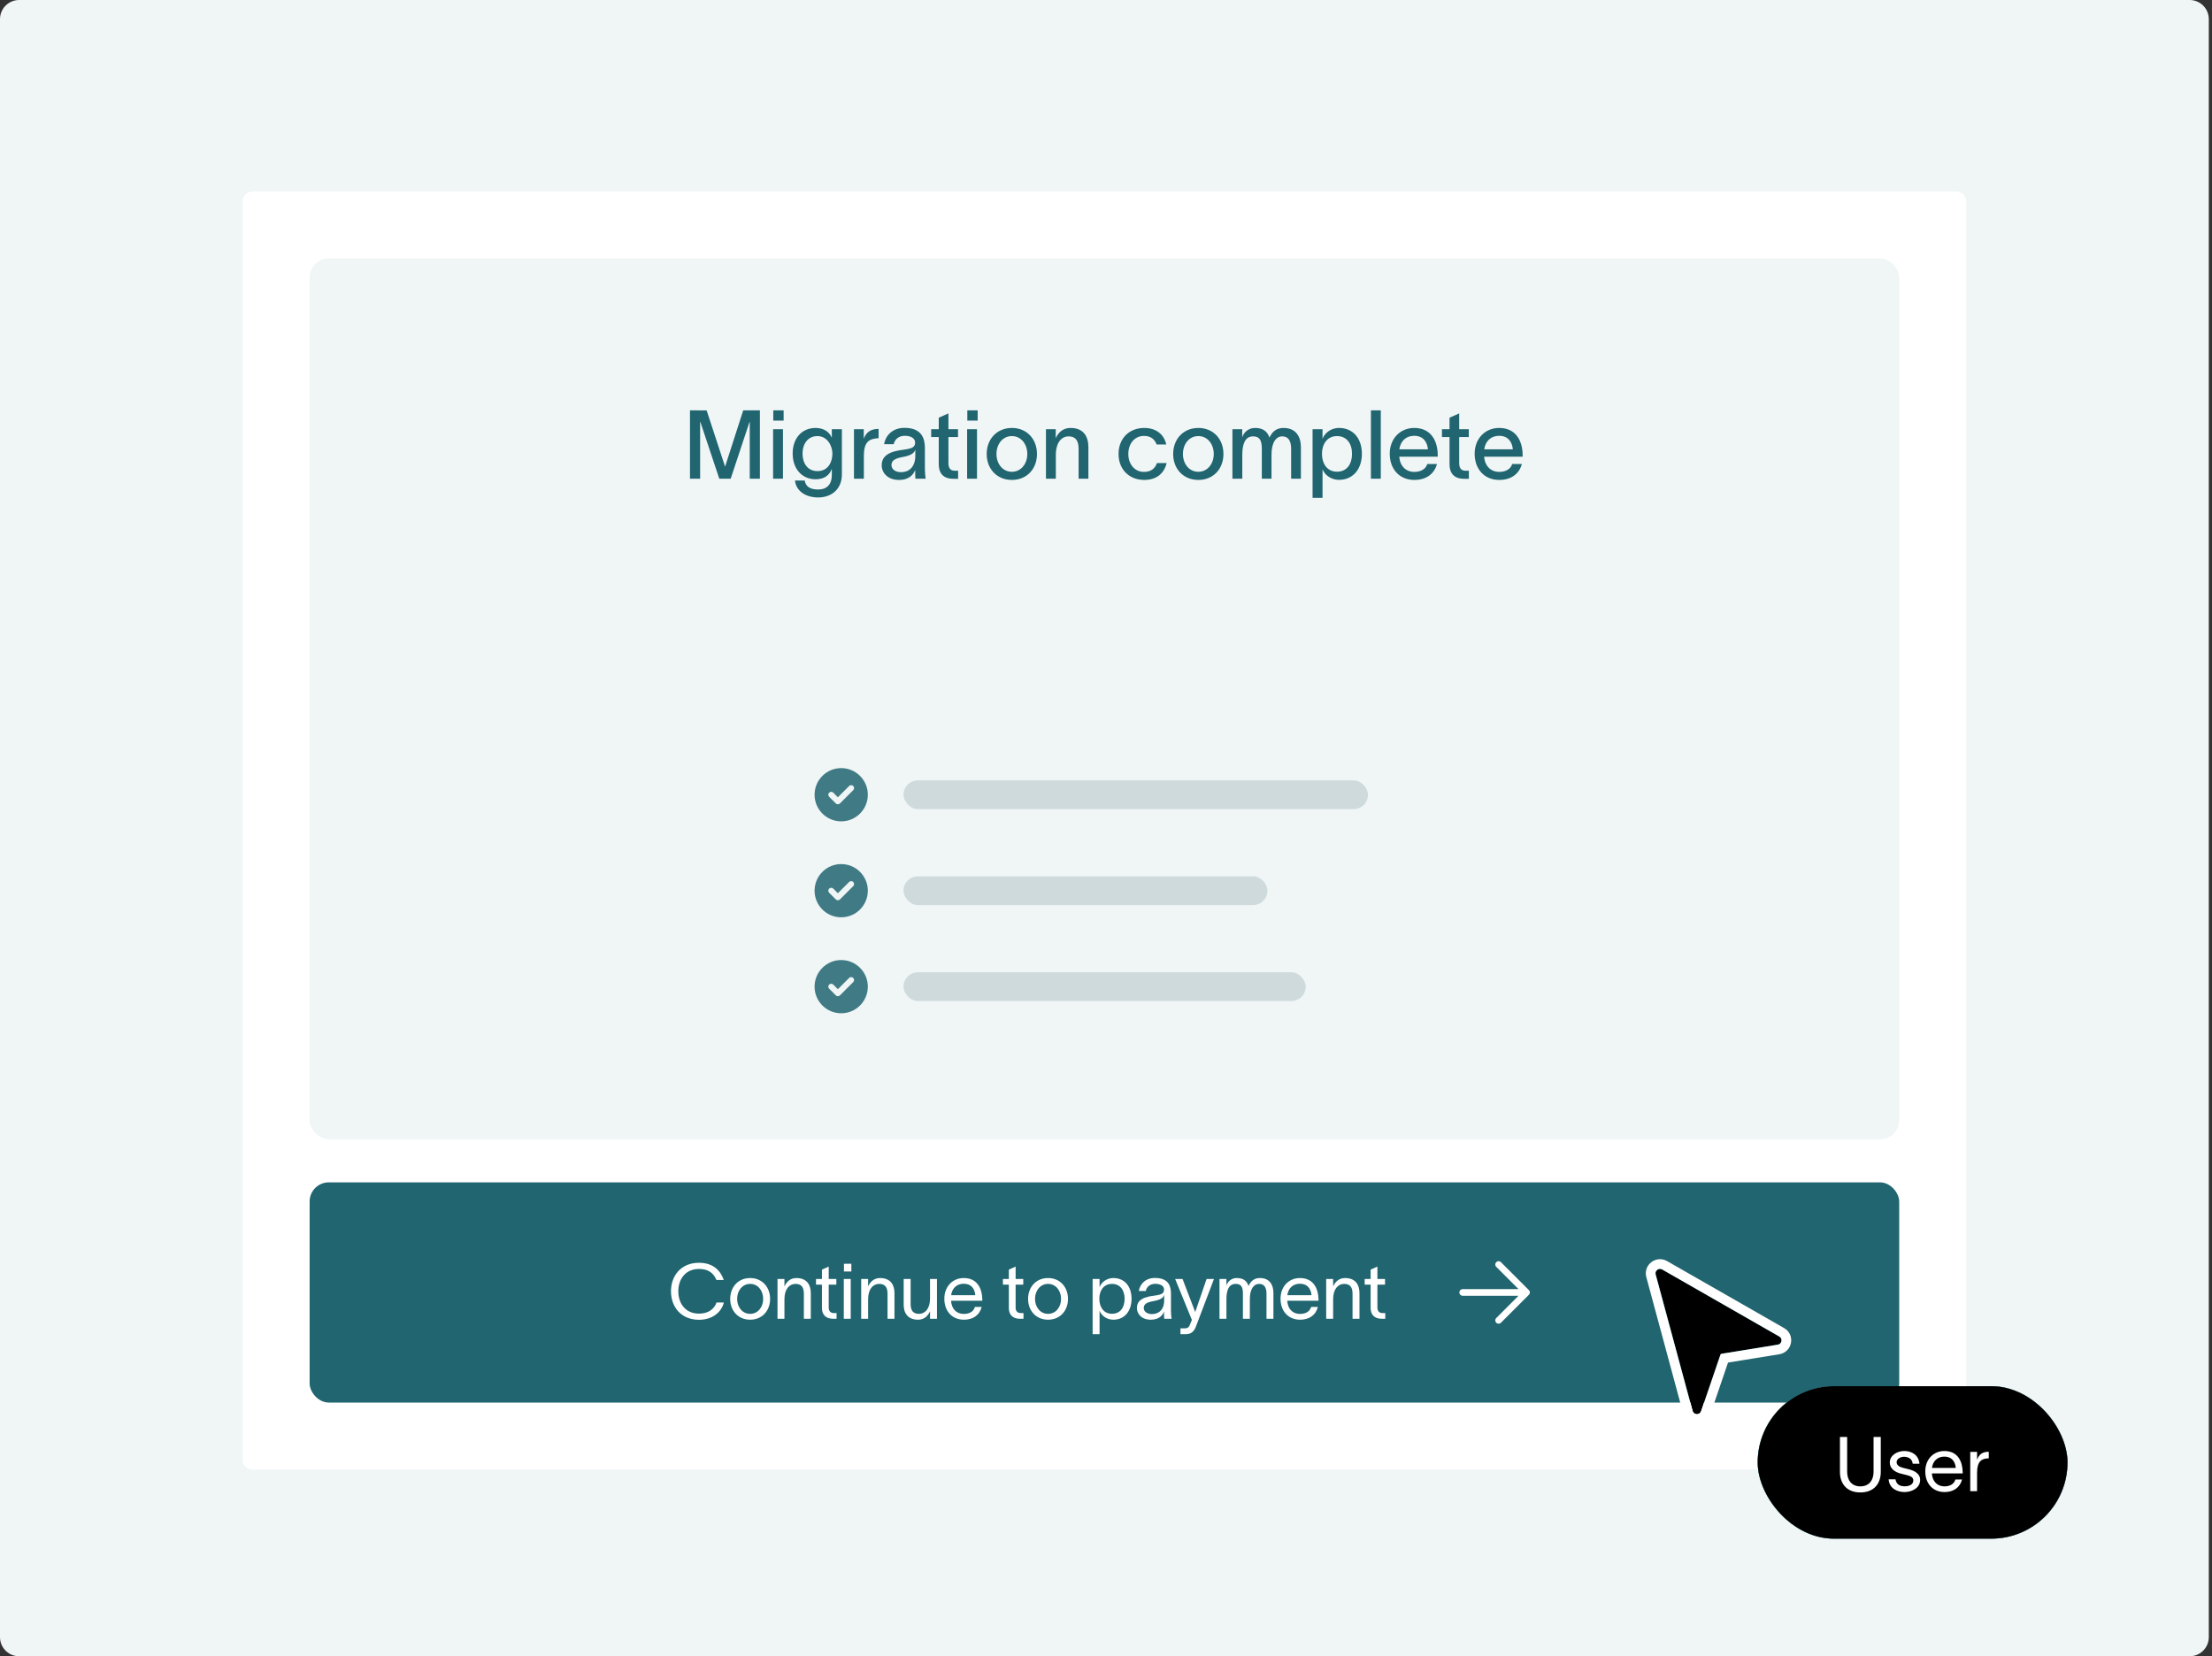 <svg width="462" height="346" viewBox="0 0 462 346" fill="none" xmlns="http://www.w3.org/2000/svg">
<rect x="0" y="0" width="462" height="346" fill="#333333" stroke="none"/>
<path d="M0 4C0 1.791 1.791 0 4 0H457.333C459.542 0 461.333 1.791 461.333 4V342C461.333 344.209 459.542 346 457.333 346H4C1.791 346 0 344.209 0 342V4Z" fill="#F0F5F6"/>
<path d="M50.668 42C50.668 40.895 51.563 40 52.668 40H408.668C409.773 40 410.668 40.895 410.668 42V305C410.668 306.105 409.773 307 408.668 307H52.668C51.563 307 50.668 306.105 50.668 305V42Z" fill="white"/>
<g clip-path="url(#clip0_10846_55114)">
<rect x="64.668" y="54" width="332" height="184" rx="4" fill="#F0F5F6"/>
<path d="M144.111 100V85.72L147.591 85.74L151.431 97.46H151.451L155.231 85.72H158.711V100H156.591V88.12H156.551L152.611 100H150.231L146.271 88.12H146.231V100H144.111ZM163.669 87.86H161.509V85.72H163.669V87.86ZM161.469 100V89.66H163.529V100H161.469ZM173.736 89.66H175.836V99.1C175.836 102.32 173.516 103.92 170.896 103.92C168.236 103.92 166.276 102.56 166.036 100.38H168.076C168.276 101.74 169.336 102.26 170.896 102.26C172.516 102.26 173.736 101.38 173.736 99.22V97.98H173.716C173.276 99.16 172.296 100.12 170.356 100.12C167.456 100.12 165.556 97.9 165.556 94.74C165.556 91.6 167.436 89.4 170.356 89.4C172.276 89.4 173.336 90.46 173.716 91.42H173.736V89.66ZM167.616 94.74C167.616 96.68 168.596 98.42 170.736 98.42C173.096 98.42 173.856 96.34 173.856 94.74C173.856 93.18 172.816 91.1 170.736 91.1C168.656 91.1 167.616 92.84 167.616 94.74ZM180.404 89.66V91.66C180.944 90.18 181.984 89.6 183.504 89.6V91.54C183.404 91.54 182.944 91.56 182.644 91.64C181.544 91.82 180.424 92.36 180.424 95.2V100H178.364V89.66H180.404ZM184.652 92.8C184.892 91.22 186.212 89.38 188.912 89.38C192.532 89.38 193.172 91.64 193.172 93.56V97.76C193.172 98.54 193.232 99.44 193.332 100H191.192C191.152 99.56 191.152 99.14 191.152 98.64V98.2H191.132C190.832 99.02 189.972 100.26 187.772 100.26C185.372 100.26 184.152 98.74 184.152 97.18C184.152 94.28 187.752 94.12 189.272 93.86C190.612 93.64 191.132 93.32 191.132 92.46C191.132 91.6 190.332 91.04 188.952 91.04C187.772 91.04 186.892 91.72 186.652 92.8H184.652ZM186.192 97.14C186.192 98.04 186.992 98.64 188.232 98.64C189.712 98.64 191.172 97.7 191.172 95.2V93.94C190.952 94.56 190.452 95.14 188.472 95.48C187.012 95.76 186.192 96.18 186.192 97.14ZM198.09 96.78C198.09 97.78 198.51 98.34 199.41 98.34H200.11V100.02H199.11C196.91 100.02 196.07 98.74 196.07 96.98V91.3H194.49V89.66H196.07V87.26L198.09 86.36V89.66H200.09V91.3H198.09V96.78ZM204.196 87.86H202.036V85.72H204.196V87.86ZM201.996 100V89.66H204.056V100H201.996ZM211.343 100.26C208.243 100.26 206.083 97.98 206.083 94.84C206.083 91.7 208.243 89.4 211.343 89.4C214.443 89.4 216.583 91.7 216.583 94.84C216.583 97.98 214.443 100.26 211.343 100.26ZM208.123 94.84C208.123 96.88 209.403 98.56 211.343 98.56C213.263 98.56 214.563 96.88 214.563 94.84C214.563 92.78 213.263 91.1 211.343 91.1C209.403 91.1 208.123 92.78 208.123 94.84ZM218.461 100V89.66H220.501V91.54C221.041 90.36 222.001 89.4 223.601 89.4C226.301 89.4 227.321 91.18 227.321 93.42V100H225.281V93.76C225.281 92.04 224.621 91.16 223.201 91.16C221.721 91.16 220.521 92.42 220.521 95.06V100H218.461ZM243.662 96.74C243.122 98.98 241.482 100.26 238.982 100.26C235.822 100.26 233.622 98.04 233.622 94.84C233.622 91.62 235.822 89.4 238.982 89.4C241.582 89.4 243.162 90.86 243.582 92.86H241.582C241.202 91.88 240.462 91.06 238.942 91.06C236.942 91.06 235.662 92.72 235.662 94.84C235.662 96.94 236.942 98.58 238.942 98.58C240.322 98.58 241.222 97.94 241.642 96.74H243.662ZM250.288 100.26C247.188 100.26 245.028 97.98 245.028 94.84C245.028 91.7 247.188 89.4 250.288 89.4C253.388 89.4 255.528 91.7 255.528 94.84C255.528 97.98 253.388 100.26 250.288 100.26ZM247.068 94.84C247.068 96.88 248.348 98.56 250.288 98.56C252.208 98.56 253.508 96.88 253.508 94.84C253.508 92.78 252.208 91.1 250.288 91.1C248.348 91.1 247.068 92.78 247.068 94.84ZM257.406 100V89.66H259.446V91.4C259.686 90.44 260.686 89.4 262.106 89.4C263.706 89.4 264.666 90.04 265.146 91.42C265.766 90.08 266.666 89.4 268.086 89.4C270.626 89.4 271.706 91.18 271.706 93.42V100H269.666V93.76C269.666 92.04 269.046 91.16 267.806 91.16C266.526 91.16 265.566 92.44 265.566 94.96V100H263.546V93.76C263.546 92.04 263.126 91.16 261.706 91.16C259.946 91.16 259.466 92.96 259.466 95.06V100H257.406ZM279.685 89.4C282.565 89.4 284.445 91.56 284.445 94.8C284.445 98.04 282.545 100.24 279.665 100.24C277.845 100.24 276.625 99.06 276.245 98.08H276.225V104H274.145V89.66H276.225V91.64H276.245C276.605 90.62 277.825 89.4 279.685 89.4ZM276.105 94.8C276.105 96.76 277.105 98.54 279.245 98.54C281.325 98.54 282.385 96.94 282.385 94.8C282.385 92.68 281.285 91.1 279.245 91.1C277.125 91.1 276.105 92.88 276.105 94.8ZM286.332 85.72H288.392V100H286.332V85.72ZM300.123 96.94C299.543 99.08 297.783 100.26 295.403 100.26C292.323 100.26 290.263 98.04 290.263 94.78C290.263 91.66 292.423 89.4 295.383 89.4C298.963 89.4 300.263 92.22 300.283 95.02V95.4H292.243C292.403 97.38 293.643 98.58 295.383 98.58C296.663 98.58 297.743 98.08 298.103 96.94H300.123ZM292.263 93.86H298.243C298.083 92.22 297.163 91.04 295.383 91.04C293.623 91.04 292.503 92.18 292.263 93.86ZM304.769 96.78C304.769 97.78 305.189 98.34 306.089 98.34H306.789V100.02H305.789C303.589 100.02 302.749 98.74 302.749 96.98V91.3H301.169V89.66H302.749V87.26L304.769 86.36V89.66H306.769V91.3H304.769V96.78ZM317.857 96.94C317.277 99.08 315.517 100.26 313.137 100.26C310.057 100.26 307.997 98.04 307.997 94.78C307.997 91.66 310.157 89.4 313.117 89.4C316.697 89.4 317.997 92.22 318.017 95.02V95.4H309.977C310.137 97.38 311.377 98.58 313.117 98.58C314.397 98.58 315.477 98.08 315.837 96.94H317.857ZM309.997 93.86H315.977C315.817 92.22 314.897 91.04 313.117 91.04C311.357 91.04 310.237 92.18 309.997 93.86Z" fill="#206570"/>
<mask id="path-5-inside-1_10846_55114" fill="white">
<rect x="119.668" y="129" width="223" height="156" rx="4"/>
</mask>
<rect x="119.668" y="129" width="223" height="156" rx="4" fill="white" stroke="#CEDADC" stroke-width="10" mask="url(#path-5-inside-1_10846_55114)"/>
<path d="M170.133 166.022C170.133 162.95 172.622 160.461 175.694 160.461C178.765 160.461 181.255 162.95 181.255 166.022C181.255 169.093 178.765 171.583 175.694 171.583C172.622 171.583 170.133 169.093 170.133 166.022ZM178.209 165.062C178.446 164.825 178.446 164.438 178.209 164.202C177.972 163.965 177.586 163.965 177.349 164.202L174.999 166.552L174.039 165.592C173.802 165.355 173.415 165.355 173.178 165.592C172.942 165.829 172.942 166.215 173.178 166.452L174.569 167.842C174.805 168.079 175.192 168.079 175.429 167.842L178.209 165.062Z" fill="#407B85"/>
<rect x="188.715" y="163.023" width="97" height="6" rx="3" fill="#CEDADC"/>
<path d="M170.133 186.069C170.133 182.997 172.622 180.508 175.694 180.508C178.765 180.508 181.255 182.997 181.255 186.069C181.255 189.14 178.765 191.63 175.694 191.63C172.622 191.63 170.133 189.14 170.133 186.069ZM178.209 185.109C178.446 184.872 178.446 184.485 178.209 184.248C177.972 184.012 177.586 184.012 177.349 184.248L174.999 186.599L174.039 185.639C173.802 185.402 173.415 185.402 173.178 185.639C172.942 185.875 172.942 186.262 173.178 186.499L174.569 187.889C174.805 188.126 175.192 188.126 175.429 187.889L178.209 185.109Z" fill="#407B85"/>
<rect x="188.715" y="183.07" width="76" height="6" rx="3" fill="#CEDADC"/>
<path d="M170.133 206.116C170.133 203.044 172.622 200.555 175.694 200.555C178.765 200.555 181.255 203.044 181.255 206.116C181.255 209.187 178.765 211.677 175.694 211.677C172.622 211.677 170.133 209.187 170.133 206.116ZM178.209 205.156C178.446 204.919 178.446 204.532 178.209 204.295C177.972 204.059 177.586 204.059 177.349 204.295L174.999 206.646L174.039 205.686C173.802 205.449 173.415 205.449 173.178 205.686C172.942 205.922 172.942 206.309 173.178 206.546L174.569 207.936C174.805 208.173 175.192 208.173 175.429 207.936L178.209 205.156Z" fill="#407B85"/>
<rect x="188.715" y="203.117" width="84" height="6" rx="3" fill="#CEDADC"/>
</g>
<rect x="64.668" y="247" width="332" height="46" rx="4" fill="#206570"/>
<path d="M151.183 272.104C150.732 273.987 148.93 275.709 146.001 275.709C142.219 275.709 140.143 272.99 140.143 269.755C140.143 266.52 142.219 263.801 146.001 263.801C148.882 263.801 150.459 265.345 151.167 267.389H149.638C149.011 265.941 147.948 265.088 146.001 265.088C143.137 265.088 141.672 267.261 141.672 269.755C141.672 272.249 143.121 274.422 146.001 274.422C147.965 274.422 149.188 273.44 149.654 272.104H151.183ZM156.677 275.693C154.151 275.693 152.509 273.794 152.509 271.348C152.509 268.902 154.151 266.987 156.677 266.987C159.204 266.987 160.845 268.902 160.845 271.348C160.845 273.794 159.204 275.693 156.677 275.693ZM153.958 271.348C153.958 273.054 155.052 274.47 156.677 274.47C158.303 274.47 159.397 273.054 159.397 271.348C159.397 269.626 158.303 268.21 156.677 268.21C155.052 268.21 153.958 269.626 153.958 271.348ZM162.391 275.5V267.18H163.839V268.741C164.274 267.792 165.046 266.987 166.333 266.987C168.522 266.987 169.343 268.419 169.343 270.109V275.5H167.894V270.254C167.894 268.789 167.267 268.21 166.14 268.21C164.917 268.21 163.839 269.24 163.839 271.412V275.5H162.391ZM173.087 273.167C173.087 273.907 173.505 274.309 174.149 274.309H174.728V275.5H174.004C172.395 275.5 171.671 274.551 171.671 273.263V268.371H170.432V267.18H171.671V265.233L173.087 264.589V267.18H174.68V268.371H173.087V273.167ZM177.813 265.619H176.268V264.01H177.813V265.619ZM176.236 275.5V267.18H177.685V275.5H176.236ZM179.866 275.5V267.18H181.315V268.741C181.749 267.792 182.522 266.987 183.809 266.987C185.998 266.987 186.819 268.419 186.819 270.109V275.5H185.37V270.254C185.37 268.789 184.743 268.21 183.616 268.21C182.393 268.21 181.315 269.24 181.315 271.412V275.5H179.866ZM188.744 272.571V267.18H190.193V272.426C190.193 273.891 190.82 274.47 191.947 274.47C193.17 274.47 194.248 273.44 194.248 271.268V267.18H195.696V275.5H194.248V273.939C193.813 274.888 193.041 275.693 191.754 275.693C189.565 275.693 188.744 274.261 188.744 272.571ZM205.041 273.022C204.574 274.792 203.174 275.693 201.323 275.693C198.861 275.693 197.236 273.907 197.236 271.3C197.236 268.789 198.942 266.987 201.291 266.987C204.22 266.987 205.137 269.336 205.169 271.477V271.734H198.636C198.749 273.472 199.811 274.486 201.291 274.486C202.402 274.486 203.335 274.052 203.625 273.022H205.041ZM198.652 270.576H203.705C203.576 269.127 202.772 268.178 201.291 268.178C199.795 268.178 198.845 269.143 198.652 270.576ZM212.124 273.167C212.124 273.907 212.543 274.309 213.187 274.309H213.766V275.5H213.042C211.432 275.5 210.708 274.551 210.708 273.263V268.371H209.469V267.18H210.708V265.233L212.124 264.589V267.18H213.718V268.371H212.124V273.167ZM218.895 275.693C216.369 275.693 214.727 273.794 214.727 271.348C214.727 268.902 216.369 266.987 218.895 266.987C221.422 266.987 223.063 268.902 223.063 271.348C223.063 273.794 221.422 275.693 218.895 275.693ZM216.176 271.348C216.176 273.054 217.27 274.47 218.895 274.47C220.521 274.47 221.615 273.054 221.615 271.348C221.615 269.626 220.521 268.21 218.895 268.21C217.27 268.21 216.176 269.626 216.176 271.348ZM232.536 266.987C234.886 266.987 236.334 268.741 236.334 271.316C236.334 273.891 234.886 275.693 232.536 275.693C231.024 275.693 229.978 274.695 229.672 273.842H229.656V278.719H228.207V267.18H229.656V268.87H229.672C229.978 268.001 231.024 266.987 232.536 266.987ZM229.608 271.316C229.608 272.957 230.444 274.454 232.247 274.454C234.001 274.454 234.886 273.118 234.886 271.316C234.886 269.514 233.953 268.21 232.247 268.21C230.444 268.21 229.608 269.691 229.608 271.316ZM237.856 269.691C238.033 268.484 239.047 266.971 241.22 266.971C244.277 266.971 244.567 268.95 244.567 270.238V273.81C244.567 274.438 244.631 275.098 244.696 275.5H243.151C243.119 275.098 243.119 274.76 243.119 274.293V273.971H243.103C242.91 274.615 242.218 275.693 240.367 275.693C238.371 275.693 237.454 274.422 237.454 273.231C237.454 270.881 240.415 270.801 241.67 270.576C242.765 270.383 243.119 270.077 243.119 269.385C243.119 268.693 242.459 268.194 241.268 268.194C240.254 268.194 239.498 268.789 239.305 269.691H237.856ZM238.886 273.231C238.886 274.019 239.611 274.518 240.624 274.518C241.896 274.518 243.151 273.698 243.151 271.638L243.135 270.479C242.974 271.026 242.62 271.509 240.818 271.831C239.611 272.04 238.886 272.394 238.886 273.231ZM246.987 267.18L249.626 274.068H249.642L252.008 267.18H253.553L249.787 277.109C249.417 278.107 248.805 278.719 247.679 278.719H246.552V277.495H247.47C248.274 277.495 248.403 277.045 248.644 276.449L248.934 275.725C247.775 272.877 246.601 270.028 245.442 267.18H246.987ZM254.704 275.5V267.18H256.152V268.596C256.313 267.84 257.134 266.987 258.26 266.987C259.612 266.987 260.385 267.502 260.771 268.645C261.286 267.518 262.042 266.987 263.153 266.987C265.18 266.987 265.969 268.419 265.969 270.109V275.5H264.52V270.254C264.52 268.789 263.925 268.21 262.959 268.21C261.897 268.21 261.044 269.24 261.044 271.412V275.5H259.596V270.254C259.596 268.789 259.194 268.21 258.067 268.21C256.587 268.21 256.152 269.674 256.152 271.412V275.5H254.704ZM275.258 273.022C274.791 274.792 273.391 275.693 271.54 275.693C269.078 275.693 267.453 273.907 267.453 271.3C267.453 268.789 269.159 266.987 271.508 266.987C274.437 266.987 275.354 269.336 275.387 271.477V271.734H268.853C268.966 273.472 270.028 274.486 271.508 274.486C272.619 274.486 273.552 274.052 273.842 273.022H275.258ZM268.869 270.576H273.922C273.793 269.127 272.989 268.178 271.508 268.178C270.012 268.178 269.062 269.143 268.869 270.576ZM276.989 275.5V267.18H278.437V268.741C278.871 267.792 279.644 266.987 280.931 266.987C283.12 266.987 283.941 268.419 283.941 270.109V275.5H282.492V270.254C282.492 268.789 281.865 268.21 280.738 268.21C279.515 268.21 278.437 269.24 278.437 271.412V275.5H276.989ZM287.685 273.167C287.685 273.907 288.103 274.309 288.747 274.309H289.326V275.5H288.602C286.993 275.5 286.269 274.551 286.269 273.263V268.371H285.029V267.18H286.269V265.233L287.685 264.589V267.18H289.278V268.371H287.685V273.167Z" fill="white"/>
<path d="M313 275.831L318.833 269.997M318.833 269.997L313 264.164M318.833 269.997H305.5" stroke="white" stroke-width="1.389" stroke-linecap="round" stroke-linejoin="round"/>
<path d="M353.578 294.745L345.875 266.227C345.675 265.486 346.476 264.876 347.148 265.258L371.583 279.251C371.738 279.34 371.861 279.474 371.935 279.636C372.01 279.797 372.033 279.978 372.001 280.153C371.968 280.328 371.882 280.489 371.755 280.613C371.627 280.737 371.465 280.818 371.289 280.846L359.853 282.702C359.698 282.727 359.552 282.793 359.432 282.894C359.311 282.995 359.221 283.127 359.17 283.276L355.239 294.797C354.966 295.605 353.8 295.568 353.578 294.745Z" fill="black"/>
<path d="M353.578 294.745L345.875 266.227C345.675 265.486 346.476 264.876 347.148 265.258L371.583 279.251C371.738 279.34 371.861 279.474 371.935 279.636C372.01 279.797 372.033 279.978 372.001 280.153C371.968 280.328 371.882 280.489 371.755 280.613C371.627 280.737 371.465 280.818 371.289 280.846L359.853 282.702C359.698 282.727 359.552 282.793 359.432 282.894C359.311 282.995 359.221 283.127 359.17 283.276L355.239 294.797C354.966 295.605 353.8 295.568 353.578 294.745Z" fill="black"/>
<path d="M344.823 266.509L352.529 295.027C353.03 296.879 355.648 296.961 356.265 295.145L360.153 283.746L371.464 281.911C373.274 281.617 373.714 279.232 372.126 278.321L347.687 264.328C346.181 263.465 344.377 264.841 344.823 266.509Z" stroke="white" stroke-width="2.026"/>
<rect x="367.113" y="289.578" width="64.709" height="31.854" rx="15.927" fill="black"/>
<rect x="367.113" y="289.578" width="64.709" height="31.854" rx="15.927" fill="#81E0EF"/>
<rect x="367.113" y="289.578" width="64.709" height="31.854" rx="15.927" fill="black"/>
<path d="M392.821 307.481C392.821 309.859 391.473 311.777 388.556 311.777C385.639 311.777 384.291 309.859 384.291 307.481V300.188H385.798V307.481C385.798 309.114 386.654 310.509 388.556 310.509C390.459 310.509 391.315 309.114 391.315 307.481V300.188H392.821V307.481ZM399.49 305.784C399.395 304.722 398.507 304.326 397.683 304.326C396.906 304.326 396.129 304.77 396.129 305.467C396.129 306.101 396.763 306.466 397.477 306.641L398.555 306.91C399.791 307.211 401.044 307.798 401.044 309.161C401.044 310.905 399.221 311.698 397.794 311.698C396.414 311.698 394.607 311.064 394.464 309.035H395.891C396.081 310.081 396.731 310.493 397.841 310.493C398.65 310.493 399.617 310.208 399.617 309.257C399.617 308.559 398.935 308.321 398.158 308.131L397.017 307.845C395.796 307.544 394.702 306.799 394.702 305.531C394.702 303.993 396.287 303.121 397.73 303.121C399.332 303.121 400.743 303.977 400.901 305.784H399.49ZM409.802 309.066C409.342 310.81 407.963 311.698 406.14 311.698C403.714 311.698 402.113 309.938 402.113 307.37C402.113 304.897 403.793 303.121 406.108 303.121C408.993 303.121 409.897 305.436 409.929 307.544V307.798H403.492C403.603 309.51 404.649 310.509 406.108 310.509C407.202 310.509 408.121 310.081 408.407 309.066H409.802ZM403.508 306.656H408.486C408.359 305.23 407.567 304.294 406.108 304.294C404.634 304.294 403.698 305.245 403.508 306.656ZM412.934 303.311V304.96C413.346 303.755 414.139 303.279 415.376 303.279V304.643C415.312 304.643 415.058 304.659 414.852 304.69C413.901 304.833 412.934 305.261 412.934 307.639V311.508H411.507V303.311H412.934Z" fill="white"/>
<defs>
<clipPath id="clip0_10846_55114">
<rect x="64.668" y="54" width="332" height="184" rx="4" fill="white"/>
</clipPath>
</defs>
</svg>
